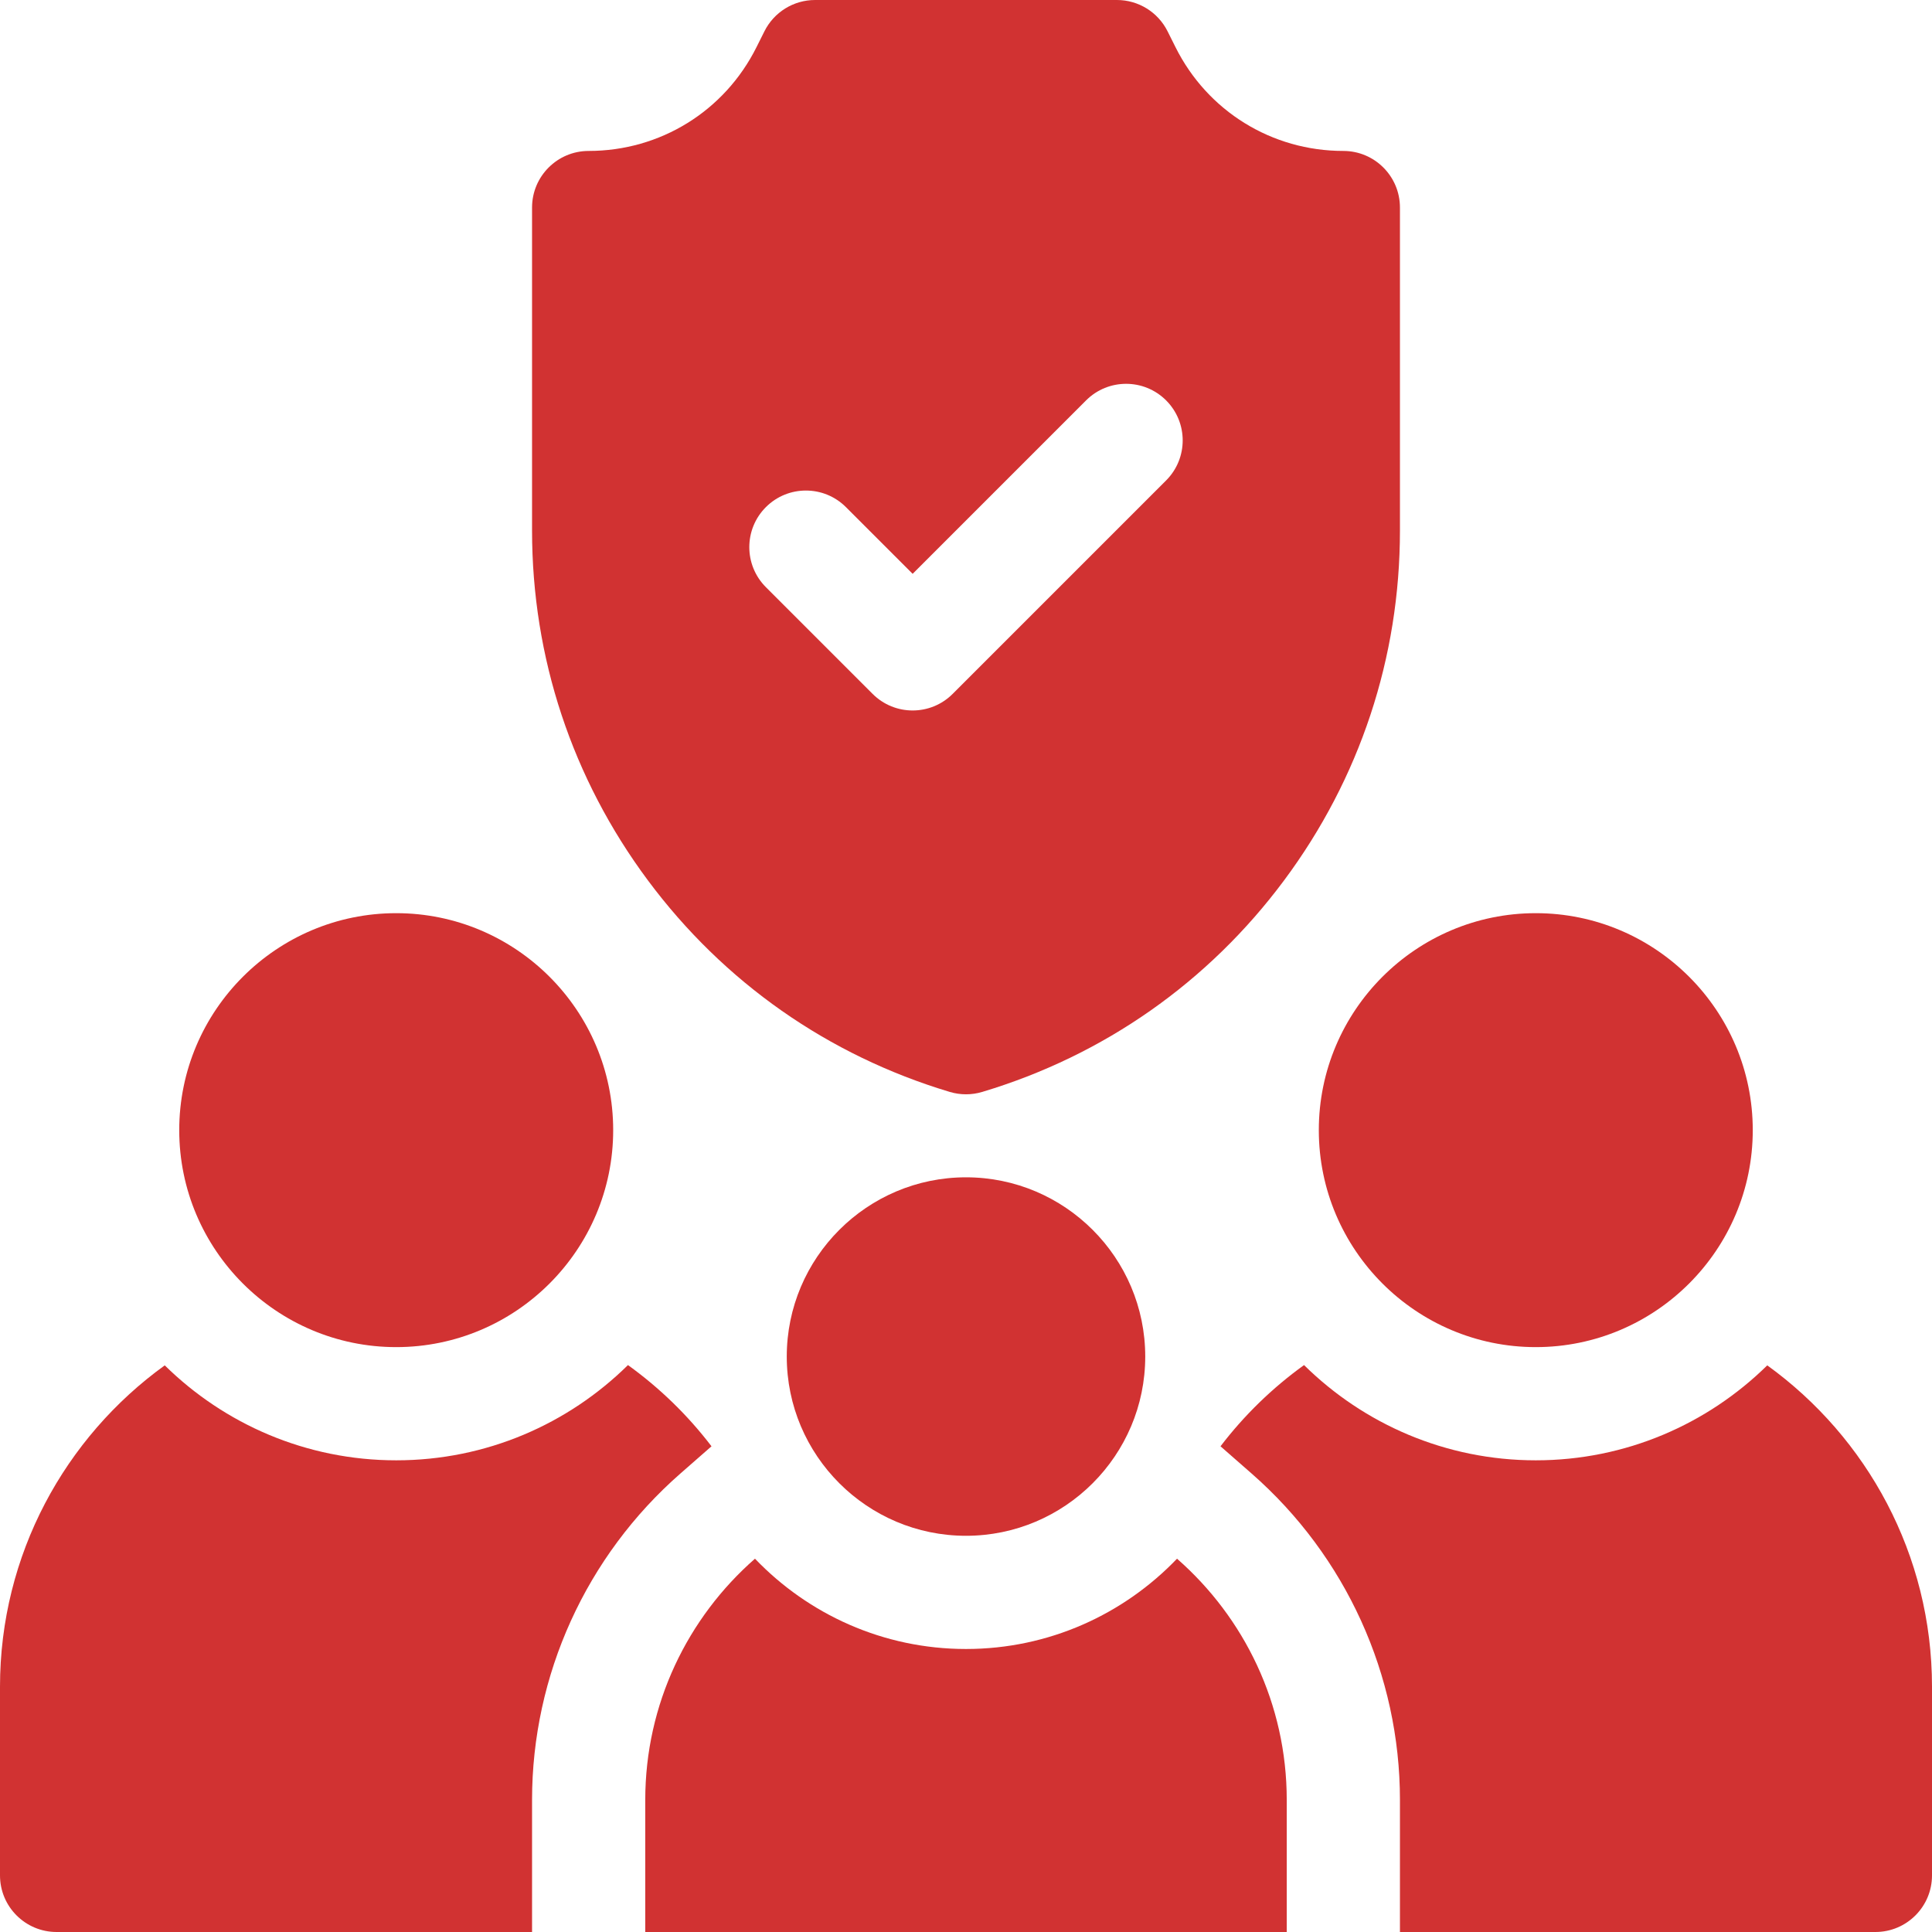 <?xml version="1.0" encoding="UTF-8"?> <svg xmlns="http://www.w3.org/2000/svg" id="Capa_1" height="512px" viewBox="0 0 512 512" width="512px"> <g> <g> <path d="m407 357c-31.706 0-57.5-25.794-57.5-57.5s25.794-57.5 57.5-57.5 57.5 25.794 57.5 57.5-25.794 57.5-57.5 57.5z" data-original="#000000" class="active-path" data-old_color="#000000" fill="#D13232"></path> <path d="m105 357c-31.706 0-57.5-25.794-57.5-57.5s25.794-57.5 57.5-57.5 57.5 25.794 57.5 57.5-25.794 57.5-57.5 57.5z" data-original="#000000" class="active-path" data-old_color="#000000" fill="#D13232"></path> <path d="m356 40c-18.955 0-35.996-10.532-44.472-27.484l-2.111-4.223c-2.541-5.083-7.735-8.293-13.417-8.293h-80c-5.682 0-10.876 3.21-13.417 8.292l-2.111 4.222c-8.476 16.954-25.517 27.486-44.472 27.486-8.284 0-15 6.716-15 15v85.597c0 33.654 10.619 65.715 30.708 92.716 20.089 27 47.747 46.384 79.982 56.054 1.406.422 2.858.633 4.31.633s2.904-.211 4.31-.633c32.235-9.67 59.893-29.054 79.982-56.054 20.089-27.001 30.708-59.062 30.708-92.716v-85.597c0-8.284-6.716-15-15-15zm-46.967 87.322-56.568 56.568c-2.929 2.929-6.768 4.394-10.606 4.394s-7.678-1.464-10.606-4.394l-28.284-28.284c-5.858-5.858-5.858-15.355 0-21.213 5.857-5.858 15.355-5.858 21.213 0l17.678 17.677 45.962-45.961c5.857-5.858 15.355-5.858 21.213 0 5.856 5.858 5.856 15.355-.002 21.213z" data-original="#000000" class="active-path" data-old_color="#000000" fill="#D13232"></path> <g> <g> <path d="m468.34 361.834c-15.803 15.553-37.468 25.166-61.34 25.166-23.91 0-45.607-9.643-61.416-25.241-8.392 6.046-15.861 13.297-22.136 21.524l8.242 7.219c24.982 21.881 39.31 53.408 39.31 86.498v35h126c8.284 0 15-6.716 15-15v-50c0-35.016-17.233-66.079-43.66-85.166z" data-original="#000000" class="active-path" data-old_color="#000000" fill="#D13232"></path> <path d="m43.66 361.834c-26.427 19.087-43.66 50.15-43.66 85.166v50c0 8.284 6.716 15 15 15h126v-35c0-33.09 14.328-64.617 39.31-86.498l8.242-7.219c-6.275-8.227-13.744-15.478-22.136-21.524-15.809 15.598-37.506 25.241-61.416 25.241-23.872 0-45.537-9.613-61.34-25.166z" data-original="#000000" class="active-path" data-old_color="#000000" fill="#D13232"></path> </g> <path d="m311.924 413.07c-14.116 14.73-33.96 23.93-55.924 23.93s-41.808-9.2-55.924-23.93c-17.802 15.592-29.076 38.462-29.076 63.93v35h170v-35c0-25.468-11.274-48.338-29.076-63.93z" data-original="#000000" class="active-path" data-old_color="#000000" fill="#D13232"></path> </g> <path d="m256 407c-26.192 0-47.5-21.308-47.5-47.5s21.308-47.5 47.5-47.5 47.5 21.308 47.5 47.5-21.308 47.5-47.5 47.5z" data-original="#000000" class="active-path" data-old_color="#000000" fill="#D13232"></path> </g> </g> </svg> 